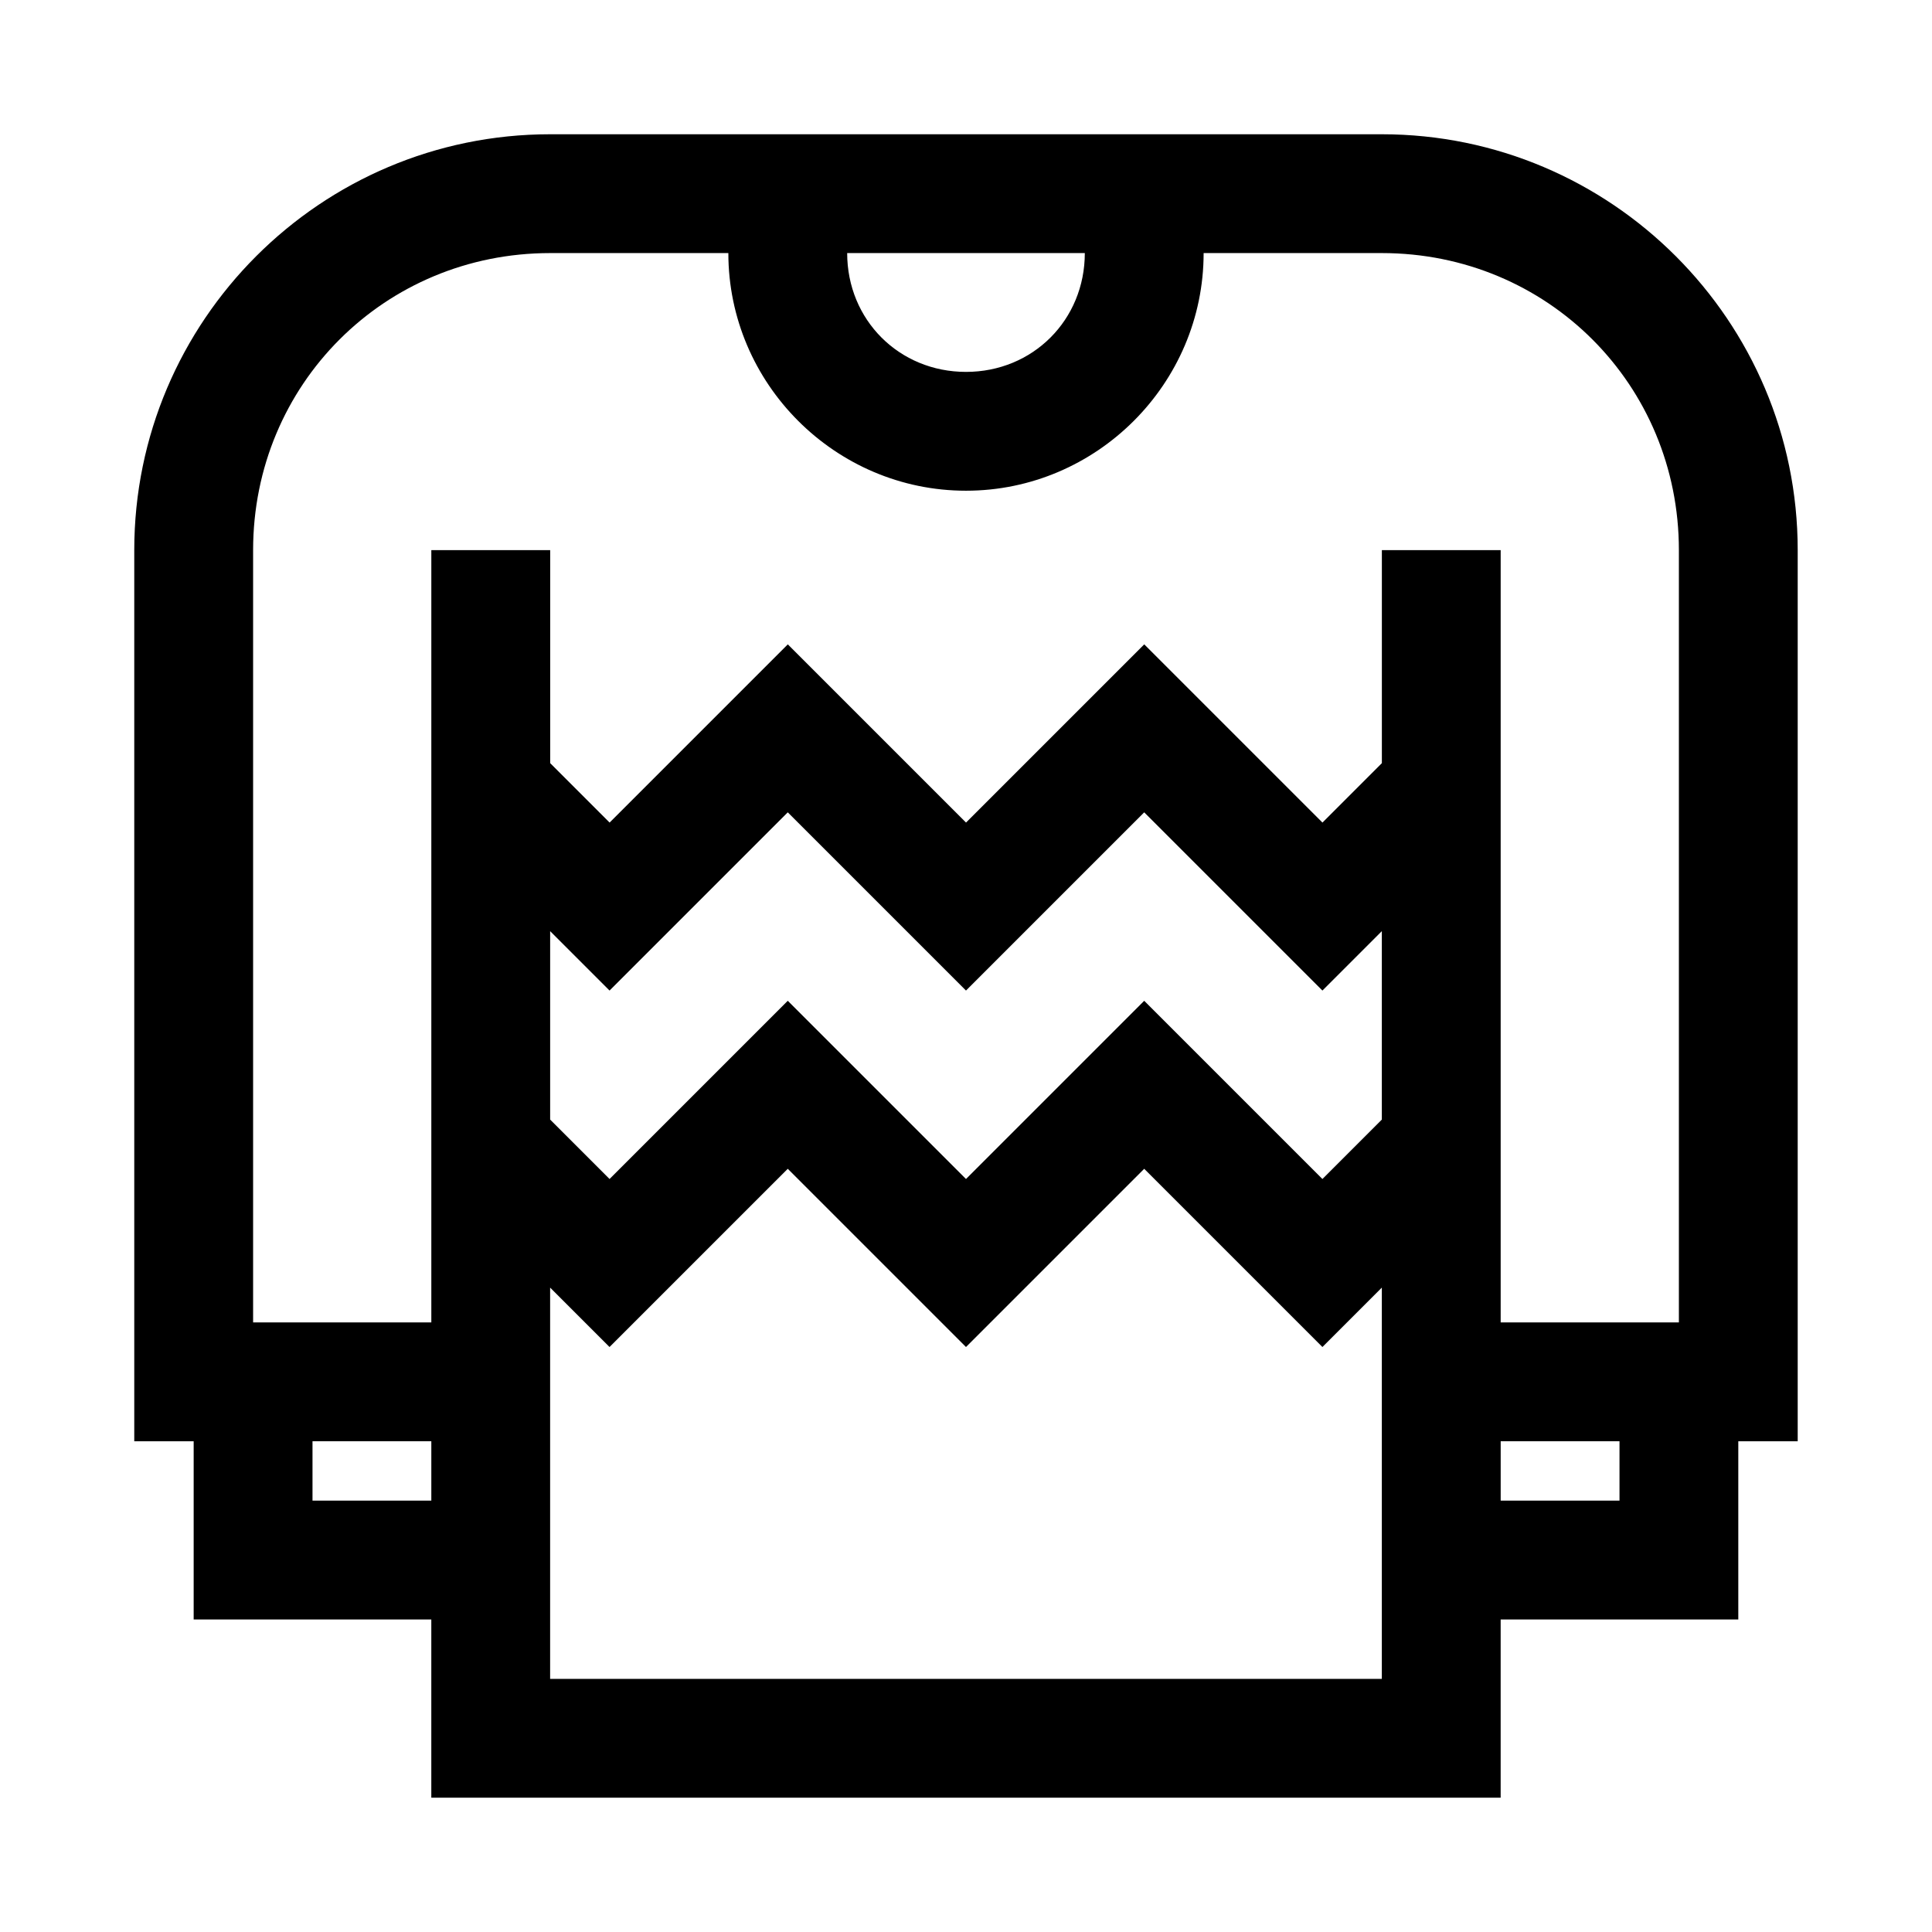 <?xml version="1.0" encoding="UTF-8"?>
<!-- Uploaded to: ICON Repo, www.iconrepo.com, Generator: ICON Repo Mixer Tools -->
<svg fill="#000000" width="800px" height="800px" version="1.1" viewBox="144 144 512 512" xmlns="http://www.w3.org/2000/svg">
 <path d="m289.79 179.58c-60.781 0-110.21 49.426-110.21 110.21v236.16h15.742v47.23h62.977v47.23h283.39v-47.23h62.977v-47.23h15.742v-236.16c0-60.781-49.426-110.21-110.21-110.21zm0 31.488h47.23c0 34.617 28.359 62.977 62.977 62.977 34.617 0 62.977-28.359 62.977-62.977h47.23c43.883 0 78.719 34.836 78.719 78.719v204.67h-47.23v-204.67h-31.484v56.457l-15.742 15.746-47.23-47.23-47.23 47.23-47.23-47.23-47.23 47.23-15.742-15.746v-56.457h-31.5v204.67h-47.23v-204.67c0-43.883 34.836-78.719 78.719-78.719zm78.719 0h62.977c0 17.715-13.77 31.488-31.488 31.488-17.715 0-31.488-13.77-31.488-31.488zm-15.742 148.21 47.23 47.23 47.23-47.23 47.23 47.23 15.742-15.742v49.938l-15.742 15.746-47.23-47.23-47.23 47.23-47.23-47.23-47.23 47.23-15.742-15.746v-49.938l15.742 15.742zm0 94.465 47.23 47.23 47.23-47.23 47.23 47.23 15.742-15.742v103.69h-220.41v-103.69l15.742 15.742zm-125.95 72.199h31.488v15.746h-31.488zm314.88 0h31.488v15.746h-31.488z"/>
</svg>
